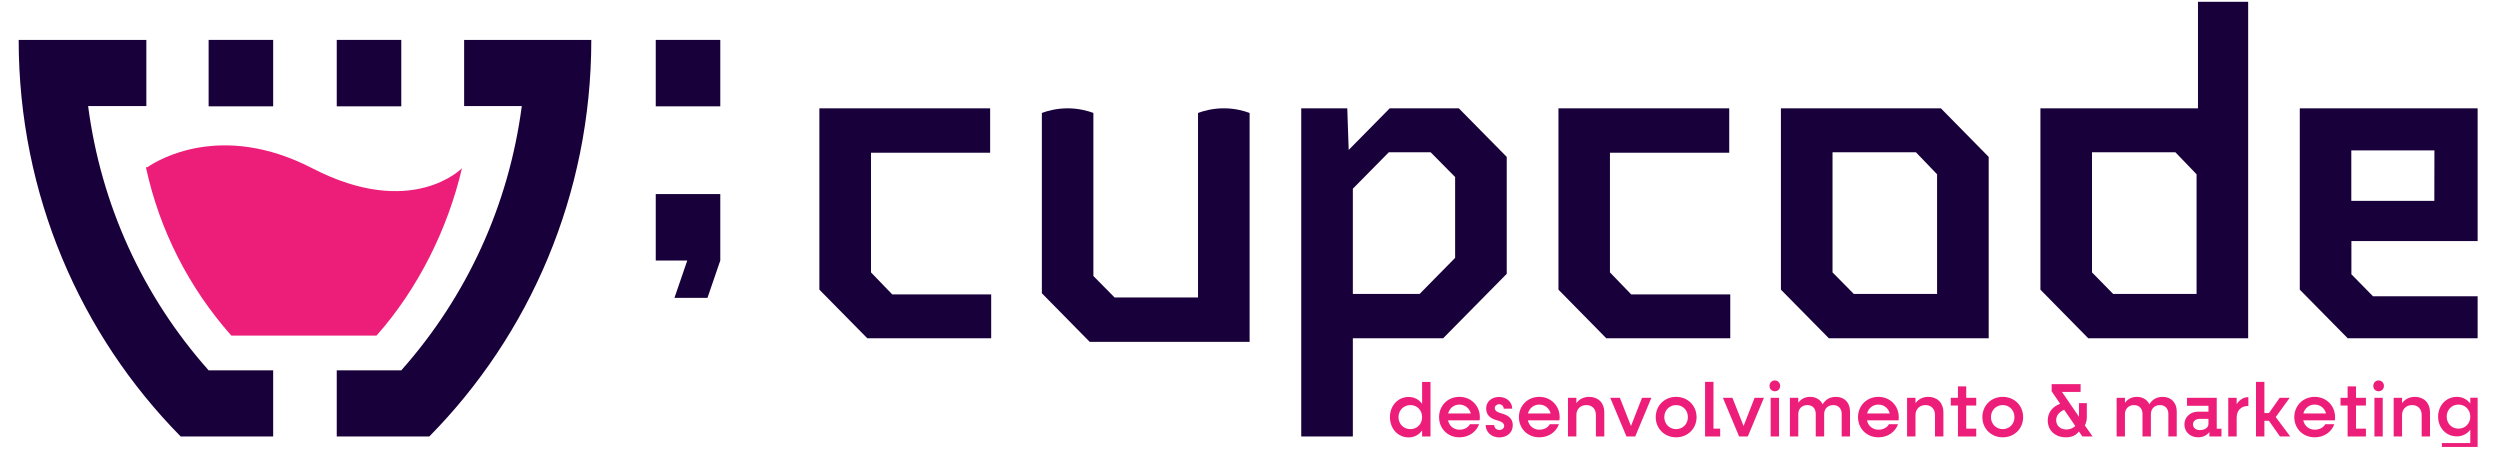 <svg xmlns="http://www.w3.org/2000/svg" xmlns:xlink="http://www.w3.org/1999/xlink" width="138" zoomAndPan="magnify" viewBox="0 0 103.5 18.75" height="25" preserveAspectRatio="xMidYMid meet" version="1.0"><defs><clipPath id="1599d09a33"><path d="M 0.75 1 L 12 1 L 12 18.504 L 0.75 18.504 Z M 0.75 1 " clip-rule="nonzero"/></clipPath><clipPath id="05be327c31"><path d="M 13 1 L 25 1 L 25 18.504 L 13 18.504 Z M 13 1 " clip-rule="nonzero"/></clipPath><clipPath id="99ffb9e4a4"><path d="M 53 4 L 63 4 L 63 18.504 L 53 18.504 Z M 53 4 " clip-rule="nonzero"/></clipPath><clipPath id="090a3a2311"><path d="M 84 0.074 L 94 0.074 L 94 15 L 84 15 Z M 84 0.074 " clip-rule="nonzero"/></clipPath><clipPath id="71fac01415"><path d="M 95 4 L 102.574 4 L 102.574 15 L 95 15 Z M 95 4 " clip-rule="nonzero"/></clipPath><clipPath id="65ebd7aa43"><path d="M 57 15 L 60 15 L 60 18.504 L 57 18.504 Z M 57 15 " clip-rule="nonzero"/></clipPath><clipPath id="3c40a4044f"><path d="M 59 16 L 62 16 L 62 18.504 L 59 18.504 Z M 59 16 " clip-rule="nonzero"/></clipPath><clipPath id="7133f09758"><path d="M 61 16 L 63 16 L 63 18.504 L 61 18.504 Z M 61 16 " clip-rule="nonzero"/></clipPath><clipPath id="058387d613"><path d="M 62 16 L 65 16 L 65 18.504 L 62 18.504 Z M 62 16 " clip-rule="nonzero"/></clipPath><clipPath id="4205738613"><path d="M 64 16 L 67 16 L 67 18.504 L 64 18.504 Z M 64 16 " clip-rule="nonzero"/></clipPath><clipPath id="002cda362f"><path d="M 66 16 L 69 16 L 69 18.504 L 66 18.504 Z M 66 16 " clip-rule="nonzero"/></clipPath><clipPath id="11c431d58c"><path d="M 68 16 L 71 16 L 71 18.504 L 68 18.504 Z M 68 16 " clip-rule="nonzero"/></clipPath><clipPath id="dc1fd8b63f"><path d="M 70 15 L 72 15 L 72 18.504 L 70 18.504 Z M 70 15 " clip-rule="nonzero"/></clipPath><clipPath id="fd1241dd6d"><path d="M 71 16 L 74 16 L 74 18.504 L 71 18.504 Z M 71 16 " clip-rule="nonzero"/></clipPath><clipPath id="f75cde6934"><path d="M 73 15 L 74 15 L 74 18.504 L 73 18.504 Z M 73 15 " clip-rule="nonzero"/></clipPath><clipPath id="ea352b7d05"><path d="M 74 16 L 77 16 L 77 18.504 L 74 18.504 Z M 74 16 " clip-rule="nonzero"/></clipPath><clipPath id="b90cc1b20f"><path d="M 76 16 L 79 16 L 79 18.504 L 76 18.504 Z M 76 16 " clip-rule="nonzero"/></clipPath><clipPath id="2c8de42419"><path d="M 78 16 L 81 16 L 81 18.504 L 78 18.504 Z M 78 16 " clip-rule="nonzero"/></clipPath><clipPath id="d90532fb2b"><path d="M 80 15 L 82 15 L 82 18.504 L 80 18.504 Z M 80 15 " clip-rule="nonzero"/></clipPath><clipPath id="933b639517"><path d="M 82 16 L 84 16 L 84 18.504 L 82 18.504 Z M 82 16 " clip-rule="nonzero"/></clipPath><clipPath id="ec0ea125fa"><path d="M 84 15 L 87 15 L 87 18.504 L 84 18.504 Z M 84 15 " clip-rule="nonzero"/></clipPath><clipPath id="e02ffa04de"><path d="M 87 16 L 91 16 L 91 18.504 L 87 18.504 Z M 87 16 " clip-rule="nonzero"/></clipPath><clipPath id="a28d21a1c0"><path d="M 90 16 L 92 16 L 92 18.504 L 90 18.504 Z M 90 16 " clip-rule="nonzero"/></clipPath><clipPath id="8587d886cb"><path d="M 92 16 L 94 16 L 94 18.504 L 92 18.504 Z M 92 16 " clip-rule="nonzero"/></clipPath><clipPath id="d3e9947e68"><path d="M 93 15 L 95 15 L 95 18.504 L 93 18.504 Z M 93 15 " clip-rule="nonzero"/></clipPath><clipPath id="711ccfdd96"><path d="M 94 16 L 97 16 L 97 18.504 L 94 18.504 Z M 94 16 " clip-rule="nonzero"/></clipPath><clipPath id="d15052deef"><path d="M 96 15 L 98 15 L 98 18.504 L 96 18.504 Z M 96 15 " clip-rule="nonzero"/></clipPath><clipPath id="d56b9b866f"><path d="M 98 15 L 99 15 L 99 18.504 L 98 18.504 Z M 98 15 " clip-rule="nonzero"/></clipPath><clipPath id="87d531116f"><path d="M 99 16 L 101 16 L 101 18.504 L 99 18.504 Z M 99 16 " clip-rule="nonzero"/></clipPath><clipPath id="f4942143f9"><path d="M 100 16 L 102.574 16 L 102.574 18.504 L 100 18.504 Z M 100 16 " clip-rule="nonzero"/></clipPath></defs><path fill="#18013a" d="M 27.148 10.785 L 28.453 10.785 L 27.922 12.332 L 29.289 12.332 L 29.82 10.785 L 29.82 8.035 L 27.148 8.035 Z M 27.148 10.785 " fill-opacity="1" fill-rule="nonzero"/><path fill="#18013a" d="M 27.148 1.652 L 29.82 1.652 L 29.82 4.402 L 27.148 4.402 Z M 27.148 1.652 " fill-opacity="1" fill-rule="nonzero"/><path fill="#18013a" d="M 8.637 1.652 L 11.309 1.652 L 11.309 4.402 L 8.637 4.402 Z M 8.637 1.652 " fill-opacity="1" fill-rule="nonzero"/><path fill="#18013a" d="M 13.941 1.652 L 16.613 1.652 L 16.613 4.402 L 13.941 4.402 Z M 13.941 1.652 " fill-opacity="1" fill-rule="nonzero"/><g clip-path="url(#1599d09a33)"><path fill="#18013a" d="M 8.637 15.332 C 5.898 12.25 4.18 8.461 3.648 4.391 L 6.059 4.391 L 6.059 1.652 L 0.773 1.652 C 0.773 8.062 3.336 13.867 7.48 18.07 L 11.309 18.07 L 11.309 15.332 Z M 8.637 15.332 " fill-opacity="1" fill-rule="nonzero"/></g><g clip-path="url(#05be327c31)"><path fill="#18013a" d="M 24.477 1.652 L 19.215 1.652 L 19.215 4.391 L 21.602 4.391 C 21.07 8.461 19.348 12.25 16.613 15.332 L 13.941 15.332 L 13.941 18.07 L 17.773 18.07 C 21.918 13.867 24.48 8.062 24.48 1.652 Z M 24.477 1.652 " fill-opacity="1" fill-rule="nonzero"/></g><path fill="#ed1e79" d="M 12.926 6.965 C 9.152 5.016 6.523 6.633 6.102 6.922 L 6.039 6.922 C 6.043 6.934 6.047 6.945 6.051 6.961 C 6.043 6.961 6.039 6.965 6.039 6.965 L 6.051 6.969 C 6.613 9.535 7.816 11.906 9.578 13.895 L 15.586 13.895 C 17.309 11.957 18.543 9.461 19.125 6.965 C 19.125 6.965 17.051 9.098 12.926 6.965 Z M 12.926 6.965 " fill-opacity="1" fill-rule="nonzero"/><g clip-path="url(#99ffb9e4a4)"><path fill="#18013a" d="M 62.379 6.496 L 62.379 11.336 L 59.746 14.004 L 56.008 14.004 L 56.008 18.07 L 53.871 18.07 L 53.871 4.484 L 55.777 4.484 L 55.836 6.207 L 57.535 4.484 L 60.395 4.484 Z M 60.242 10.676 L 60.242 7.328 L 59.23 6.305 L 57.496 6.305 L 56.008 7.812 L 56.008 12.168 L 58.773 12.168 Z M 60.242 10.676 " fill-opacity="1" fill-rule="nonzero"/></g><path fill="#18013a" d="M 75.715 4.484 L 80.352 4.484 C 80.352 4.484 82.332 6.496 82.332 6.496 L 82.332 14.004 L 80.352 14.004 C 80.352 14.004 75.715 14.004 75.715 14.004 L 73.73 11.992 L 73.73 4.484 Z M 76.746 12.168 L 79.32 12.168 C 79.32 12.168 80.195 12.168 80.195 12.168 L 80.195 7.215 C 80.195 7.215 79.32 6.305 79.32 6.305 L 76.746 6.305 C 76.746 6.305 75.867 6.305 75.867 6.305 L 75.867 11.277 C 75.867 11.277 76.746 12.168 76.746 12.168 Z M 76.746 12.168 " fill-opacity="1" fill-rule="nonzero"/><path fill="#18013a" d="M 66.652 11.277 L 67.531 12.188 L 71.633 12.188 L 71.633 14.004 L 66.5 14.004 L 64.52 11.992 L 64.52 4.484 L 71.59 4.484 L 71.59 6.324 L 66.652 6.324 Z M 66.652 11.277 " fill-opacity="1" fill-rule="nonzero"/><path fill="#18013a" d="M 36.059 11.277 L 36.938 12.188 L 41.035 12.188 L 41.035 14.004 L 35.906 14.004 L 33.922 11.992 L 33.922 4.484 L 40.992 4.484 L 40.992 6.324 L 36.059 6.324 Z M 36.059 11.277 " fill-opacity="1" fill-rule="nonzero"/><g clip-path="url(#090a3a2311)"><path fill="#18013a" d="M 90.996 0.074 L 90.996 4.484 L 84.473 4.484 L 84.473 11.992 L 86.453 14.004 L 93.074 14.004 L 93.074 0.074 Z M 90.938 12.168 L 87.484 12.168 L 86.609 11.277 L 86.609 6.305 L 90.062 6.305 L 90.938 7.215 Z M 90.938 12.168 " fill-opacity="1" fill-rule="nonzero"/></g><g clip-path="url(#71fac01415)"><path fill="#18013a" d="M 102.609 12.266 L 98.242 12.266 L 97.348 11.355 L 97.348 9.98 L 102.609 9.98 L 102.609 4.484 L 95.211 4.484 L 95.211 11.992 L 97.195 14.004 L 102.609 14.004 L 102.609 12.262 Z M 97.348 6.227 L 100.785 6.227 L 100.781 8.316 L 97.344 8.316 L 97.344 6.227 Z M 97.348 6.227 " fill-opacity="1" fill-rule="nonzero"/></g><path fill="#18013a" d="M 45.266 4.676 C 45.266 6.926 45.266 9.176 45.266 11.426 L 46.145 12.316 L 49.598 12.316 C 49.598 9.77 49.598 7.223 49.598 4.676 C 49.832 4.59 50.215 4.48 50.688 4.484 C 51.141 4.488 51.5 4.59 51.734 4.676 L 51.734 14.152 L 45.113 14.152 L 43.133 12.141 L 43.133 4.676 C 43.363 4.59 43.73 4.488 44.191 4.484 C 44.66 4.484 45.035 4.59 45.27 4.676 Z M 45.266 4.676 " fill-opacity="1" fill-rule="nonzero"/><g clip-path="url(#65ebd7aa43)"><path fill="#ed1e79" d="M 59.223 15.809 L 59.223 18.07 L 58.875 18.07 L 58.875 17.82 C 58.746 18 58.555 18.109 58.32 18.109 C 57.875 18.109 57.543 17.746 57.543 17.27 C 57.543 16.793 57.875 16.434 58.32 16.434 C 58.555 16.434 58.75 16.543 58.875 16.719 L 58.875 15.812 L 59.223 15.812 Z M 58.875 17.27 C 58.875 16.984 58.668 16.77 58.391 16.77 C 58.109 16.77 57.898 16.984 57.898 17.27 C 57.898 17.551 58.105 17.766 58.391 17.766 C 58.672 17.766 58.875 17.551 58.875 17.27 Z M 58.875 17.27 " fill-opacity="1" fill-rule="nonzero"/></g><g clip-path="url(#3c40a4044f)"><path fill="#ed1e79" d="M 61.254 17.402 L 59.949 17.402 C 60 17.637 60.184 17.789 60.422 17.789 C 60.625 17.789 60.789 17.695 60.855 17.562 L 61.234 17.562 C 61.117 17.883 60.809 18.105 60.418 18.105 C 59.938 18.105 59.578 17.746 59.578 17.27 C 59.578 16.793 59.938 16.43 60.418 16.43 C 60.898 16.43 61.266 16.793 61.266 17.273 C 61.266 17.309 61.262 17.367 61.254 17.402 Z M 59.953 17.117 L 60.891 17.117 C 60.832 16.895 60.648 16.75 60.418 16.75 C 60.191 16.75 60.012 16.895 59.953 17.117 Z M 59.953 17.117 " fill-opacity="1" fill-rule="nonzero"/></g><g clip-path="url(#7133f09758)"><path fill="#ed1e79" d="M 61.508 17.598 L 61.859 17.598 C 61.859 17.711 61.953 17.801 62.074 17.801 C 62.188 17.801 62.273 17.73 62.273 17.633 C 62.273 17.516 62.156 17.449 61.996 17.406 C 61.766 17.348 61.527 17.227 61.527 16.914 C 61.527 16.605 61.777 16.434 62.062 16.434 C 62.379 16.434 62.605 16.648 62.605 16.918 L 62.254 16.918 C 62.254 16.816 62.172 16.734 62.062 16.734 C 61.965 16.734 61.883 16.805 61.883 16.895 C 61.883 17.008 61.992 17.07 62.168 17.117 C 62.422 17.184 62.629 17.316 62.629 17.602 C 62.629 17.922 62.379 18.109 62.07 18.109 C 61.742 18.109 61.508 17.883 61.508 17.602 Z M 61.508 17.598 " fill-opacity="1" fill-rule="nonzero"/></g><g clip-path="url(#058387d613)"><path fill="#ed1e79" d="M 64.562 17.402 L 63.254 17.402 C 63.305 17.637 63.492 17.789 63.727 17.789 C 63.93 17.789 64.094 17.695 64.16 17.562 L 64.539 17.562 C 64.426 17.883 64.117 18.105 63.727 18.105 C 63.246 18.105 62.883 17.746 62.883 17.27 C 62.883 16.793 63.246 16.43 63.727 16.43 C 64.203 16.43 64.57 16.793 64.57 17.273 C 64.57 17.309 64.566 17.367 64.559 17.402 Z M 63.258 17.117 L 64.195 17.117 C 64.141 16.895 63.953 16.75 63.727 16.75 C 63.496 16.75 63.316 16.895 63.258 17.117 Z M 63.258 17.117 " fill-opacity="1" fill-rule="nonzero"/></g><g clip-path="url(#4205738613)"><path fill="#ed1e79" d="M 66.418 17.062 L 66.418 18.07 L 66.07 18.07 L 66.07 17.18 C 66.07 16.934 65.918 16.77 65.68 16.77 C 65.426 16.77 65.262 16.938 65.262 17.184 L 65.262 18.07 L 64.914 18.07 L 64.914 16.469 L 65.262 16.469 L 65.262 16.691 C 65.383 16.523 65.566 16.43 65.793 16.43 C 66.168 16.43 66.418 16.684 66.418 17.062 Z M 66.418 17.062 " fill-opacity="1" fill-rule="nonzero"/></g><g clip-path="url(#002cda362f)"><path fill="#ed1e79" d="M 68.367 16.469 L 67.699 18.07 L 67.336 18.07 L 66.664 16.469 L 67.062 16.469 L 67.523 17.637 L 67.98 16.469 Z M 68.367 16.469 " fill-opacity="1" fill-rule="nonzero"/></g><g clip-path="url(#11c431d58c)"><path fill="#ed1e79" d="M 68.547 17.27 C 68.547 16.793 68.91 16.43 69.391 16.43 C 69.875 16.43 70.238 16.793 70.238 17.27 C 70.238 17.746 69.871 18.105 69.391 18.105 C 68.914 18.105 68.547 17.746 68.547 17.27 Z M 69.879 17.27 C 69.879 16.984 69.672 16.77 69.391 16.77 C 69.113 16.77 68.902 16.984 68.902 17.27 C 68.902 17.551 69.113 17.766 69.391 17.766 C 69.672 17.766 69.879 17.551 69.879 17.27 Z M 69.879 17.27 " fill-opacity="1" fill-rule="nonzero"/></g><g clip-path="url(#dc1fd8b63f)"><path fill="#ed1e79" d="M 71.215 17.746 L 71.215 18.07 L 70.59 18.07 L 70.59 15.809 L 70.938 15.809 L 70.938 17.746 Z M 71.215 17.746 " fill-opacity="1" fill-rule="nonzero"/></g><g clip-path="url(#fd1241dd6d)"><path fill="#ed1e79" d="M 73.027 16.469 L 72.359 18.07 L 72 18.07 L 71.328 16.469 L 71.723 16.469 L 72.184 17.637 L 72.641 16.469 Z M 73.027 16.469 " fill-opacity="1" fill-rule="nonzero"/></g><g clip-path="url(#f75cde6934)"><path fill="#ed1e79" d="M 73.258 15.977 C 73.258 15.848 73.355 15.75 73.477 15.75 C 73.602 15.75 73.699 15.848 73.699 15.977 C 73.699 16.105 73.605 16.199 73.477 16.199 C 73.352 16.199 73.258 16.102 73.258 15.977 Z M 73.305 16.469 L 73.652 16.469 L 73.652 18.07 L 73.305 18.07 Z M 73.305 16.469 " fill-opacity="1" fill-rule="nonzero"/></g><g clip-path="url(#ea352b7d05)"><path fill="#ed1e79" d="M 76.59 17.031 L 76.59 18.07 L 76.246 18.07 L 76.246 17.133 C 76.246 16.914 76.109 16.77 75.895 16.77 C 75.68 16.77 75.52 16.918 75.52 17.141 L 75.52 18.07 L 75.172 18.07 L 75.172 17.133 C 75.172 16.914 75.039 16.77 74.824 16.77 C 74.609 16.77 74.449 16.918 74.449 17.141 L 74.449 18.07 L 74.102 18.07 L 74.102 16.469 L 74.449 16.469 L 74.449 16.676 C 74.562 16.516 74.73 16.43 74.938 16.43 C 75.18 16.43 75.367 16.547 75.457 16.738 C 75.574 16.539 75.762 16.43 76.008 16.43 C 76.359 16.43 76.59 16.668 76.59 17.031 Z M 76.59 17.031 " fill-opacity="1" fill-rule="nonzero"/></g><g clip-path="url(#b90cc1b20f)"><path fill="#ed1e79" d="M 78.602 17.402 L 77.293 17.402 C 77.344 17.637 77.531 17.789 77.77 17.789 C 77.969 17.789 78.133 17.695 78.203 17.562 L 78.578 17.562 C 78.465 17.883 78.156 18.105 77.766 18.105 C 77.285 18.105 76.922 17.746 76.922 17.27 C 76.922 16.793 77.285 16.43 77.766 16.43 C 78.246 16.43 78.609 16.793 78.609 17.273 C 78.609 17.309 78.605 17.367 78.602 17.402 Z M 77.297 17.117 L 78.234 17.117 C 78.18 16.895 77.992 16.75 77.766 16.75 C 77.535 16.75 77.355 16.895 77.297 17.117 Z M 77.297 17.117 " fill-opacity="1" fill-rule="nonzero"/></g><g clip-path="url(#2c8de42419)"><path fill="#ed1e79" d="M 80.457 17.062 L 80.457 18.07 L 80.109 18.07 L 80.109 17.18 C 80.109 16.934 79.957 16.77 79.719 16.77 C 79.469 16.77 79.301 16.938 79.301 17.184 L 79.301 18.07 L 78.953 18.07 L 78.953 16.469 L 79.301 16.469 L 79.301 16.691 C 79.426 16.523 79.605 16.43 79.832 16.43 C 80.207 16.43 80.457 16.684 80.457 17.062 Z M 80.457 17.062 " fill-opacity="1" fill-rule="nonzero"/></g><g clip-path="url(#d90532fb2b)"><path fill="#ed1e79" d="M 81.402 16.789 L 81.402 17.746 L 81.816 17.746 L 81.816 18.07 L 81.059 18.07 L 81.059 16.789 L 80.762 16.789 L 80.762 16.469 L 81.059 16.469 L 81.059 15.996 L 81.402 15.996 L 81.402 16.469 L 81.816 16.469 L 81.816 16.789 Z M 81.402 16.789 " fill-opacity="1" fill-rule="nonzero"/></g><g clip-path="url(#933b639517)"><path fill="#ed1e79" d="M 82.07 17.27 C 82.07 16.793 82.43 16.43 82.914 16.43 C 83.398 16.43 83.758 16.793 83.758 17.27 C 83.758 17.746 83.395 18.105 82.914 18.105 C 82.434 18.105 82.07 17.746 82.07 17.27 Z M 83.398 17.27 C 83.398 16.984 83.191 16.77 82.914 16.77 C 82.637 16.77 82.426 16.984 82.426 17.27 C 82.426 17.551 82.637 17.766 82.914 17.766 C 83.191 17.766 83.398 17.551 83.398 17.27 Z M 83.398 17.27 " fill-opacity="1" fill-rule="nonzero"/></g><g clip-path="url(#ec0ea125fa)"><path fill="#ed1e79" d="M 86.211 18.07 L 86.066 17.863 C 85.941 18.035 85.75 18.105 85.531 18.105 C 85.086 18.105 84.777 17.824 84.777 17.406 C 84.777 17.086 84.965 16.836 85.289 16.715 L 84.938 16.199 L 84.938 15.902 L 86.137 15.902 L 86.137 16.227 L 85.367 16.227 L 86.07 17.254 L 86.07 16.691 L 86.395 16.691 L 86.395 17.262 C 86.395 17.395 86.367 17.512 86.312 17.609 L 86.633 18.07 Z M 85.918 17.637 L 85.457 16.965 C 85.25 17.051 85.125 17.207 85.125 17.398 C 85.125 17.621 85.301 17.781 85.547 17.781 C 85.691 17.781 85.82 17.727 85.918 17.637 Z M 85.918 17.637 " fill-opacity="1" fill-rule="nonzero"/></g><g clip-path="url(#e02ffa04de)"><path fill="#ed1e79" d="M 90.117 17.031 L 90.117 18.07 L 89.77 18.07 L 89.77 17.133 C 89.77 16.914 89.633 16.77 89.422 16.77 C 89.207 16.77 89.047 16.918 89.047 17.141 L 89.047 18.07 L 88.699 18.07 L 88.699 17.133 C 88.699 16.914 88.562 16.77 88.348 16.77 C 88.133 16.77 87.973 16.918 87.973 17.141 L 87.973 18.07 L 87.629 18.07 L 87.629 16.469 L 87.973 16.469 L 87.973 16.676 C 88.09 16.516 88.258 16.43 88.465 16.43 C 88.707 16.43 88.895 16.547 88.984 16.738 C 89.102 16.539 89.289 16.43 89.535 16.43 C 89.883 16.43 90.117 16.668 90.117 17.031 Z M 90.117 17.031 " fill-opacity="1" fill-rule="nonzero"/></g><g clip-path="url(#a28d21a1c0)"><path fill="#ed1e79" d="M 91.969 17.75 L 91.969 18.07 L 91.469 18.07 L 91.469 17.887 C 91.367 18.023 91.199 18.105 91 18.105 C 90.676 18.105 90.434 17.879 90.434 17.574 C 90.434 17.27 90.676 17.043 91 17.043 L 91.43 17.043 L 91.43 16.801 L 90.543 16.801 L 90.543 16.469 L 91.773 16.469 L 91.773 17.75 Z M 91.43 17.547 L 91.43 17.34 L 91.062 17.34 C 90.906 17.34 90.789 17.438 90.789 17.57 C 90.789 17.703 90.906 17.805 91.062 17.805 C 91.281 17.805 91.43 17.707 91.43 17.547 Z M 91.43 17.547 " fill-opacity="1" fill-rule="nonzero"/></g><g clip-path="url(#8587d886cb)"><path fill="#ed1e79" d="M 93.082 16.441 L 93.082 16.805 C 92.777 16.805 92.598 16.996 92.598 17.289 L 92.598 18.07 L 92.25 18.07 L 92.25 16.469 L 92.598 16.469 L 92.598 16.73 C 92.715 16.551 92.879 16.441 93.082 16.441 Z M 93.082 16.441 " fill-opacity="1" fill-rule="nonzero"/></g><g clip-path="url(#d3e9947e68)"><path fill="#ed1e79" d="M 93.934 17.422 L 93.746 17.422 L 93.746 18.07 L 93.398 18.07 L 93.398 15.809 L 93.746 15.809 L 93.746 17.102 L 93.934 17.102 L 94.379 16.469 L 94.793 16.469 L 94.215 17.266 L 94.816 18.07 L 94.391 18.07 Z M 93.934 17.422 " fill-opacity="1" fill-rule="nonzero"/></g><g clip-path="url(#711ccfdd96)"><path fill="#ed1e79" d="M 96.664 17.402 L 95.355 17.402 C 95.406 17.637 95.594 17.789 95.832 17.789 C 96.031 17.789 96.195 17.695 96.266 17.562 L 96.641 17.562 C 96.527 17.883 96.219 18.105 95.828 18.105 C 95.348 18.105 94.984 17.746 94.984 17.27 C 94.984 16.793 95.348 16.43 95.828 16.43 C 96.309 16.43 96.672 16.793 96.672 17.273 C 96.672 17.309 96.668 17.367 96.664 17.402 Z M 95.359 17.117 L 96.297 17.117 C 96.242 16.895 96.055 16.75 95.828 16.75 C 95.598 16.75 95.418 16.895 95.359 17.117 Z M 95.359 17.117 " fill-opacity="1" fill-rule="nonzero"/></g><g clip-path="url(#d15052deef)"><path fill="#ed1e79" d="M 97.539 16.789 L 97.539 17.746 L 97.949 17.746 L 97.949 18.07 L 97.191 18.07 L 97.191 16.789 L 96.898 16.789 L 96.898 16.469 L 97.191 16.469 L 97.191 15.996 L 97.539 15.996 L 97.539 16.469 L 97.949 16.469 L 97.949 16.789 Z M 97.539 16.789 " fill-opacity="1" fill-rule="nonzero"/></g><g clip-path="url(#d56b9b866f)"><path fill="#ed1e79" d="M 98.254 15.977 C 98.254 15.848 98.348 15.75 98.473 15.75 C 98.598 15.75 98.695 15.848 98.695 15.977 C 98.695 16.105 98.598 16.199 98.473 16.199 C 98.348 16.199 98.254 16.102 98.254 15.977 Z M 98.301 16.469 L 98.645 16.469 L 98.645 18.07 L 98.301 18.07 Z M 98.301 16.469 " fill-opacity="1" fill-rule="nonzero"/></g><g clip-path="url(#87d531116f)"><path fill="#ed1e79" d="M 100.602 17.062 L 100.602 18.07 L 100.258 18.07 L 100.258 17.18 C 100.258 16.934 100.102 16.77 99.863 16.77 C 99.613 16.77 99.445 16.938 99.445 17.184 L 99.445 18.07 L 99.098 18.07 L 99.098 16.469 L 99.445 16.469 L 99.445 16.691 C 99.57 16.523 99.75 16.43 99.977 16.43 C 100.352 16.43 100.602 16.684 100.602 17.062 Z M 100.602 17.062 " fill-opacity="1" fill-rule="nonzero"/></g><g clip-path="url(#f4942143f9)"><path fill="#ed1e79" d="M 102.613 16.469 L 102.613 18.664 L 101.094 18.664 L 101.094 18.344 L 102.27 18.344 L 102.27 17.789 C 102.141 17.961 101.945 18.066 101.715 18.066 C 101.27 18.066 100.938 17.715 100.938 17.25 C 100.938 16.785 101.27 16.43 101.715 16.43 C 101.945 16.43 102.141 16.535 102.27 16.707 L 102.27 16.465 L 102.613 16.465 Z M 102.27 17.25 C 102.27 16.965 102.062 16.75 101.781 16.75 C 101.504 16.75 101.293 16.965 101.293 17.25 C 101.293 17.535 101.504 17.746 101.781 17.746 C 102.062 17.746 102.27 17.531 102.27 17.25 Z M 102.27 17.25 " fill-opacity="1" fill-rule="nonzero"/></g></svg>